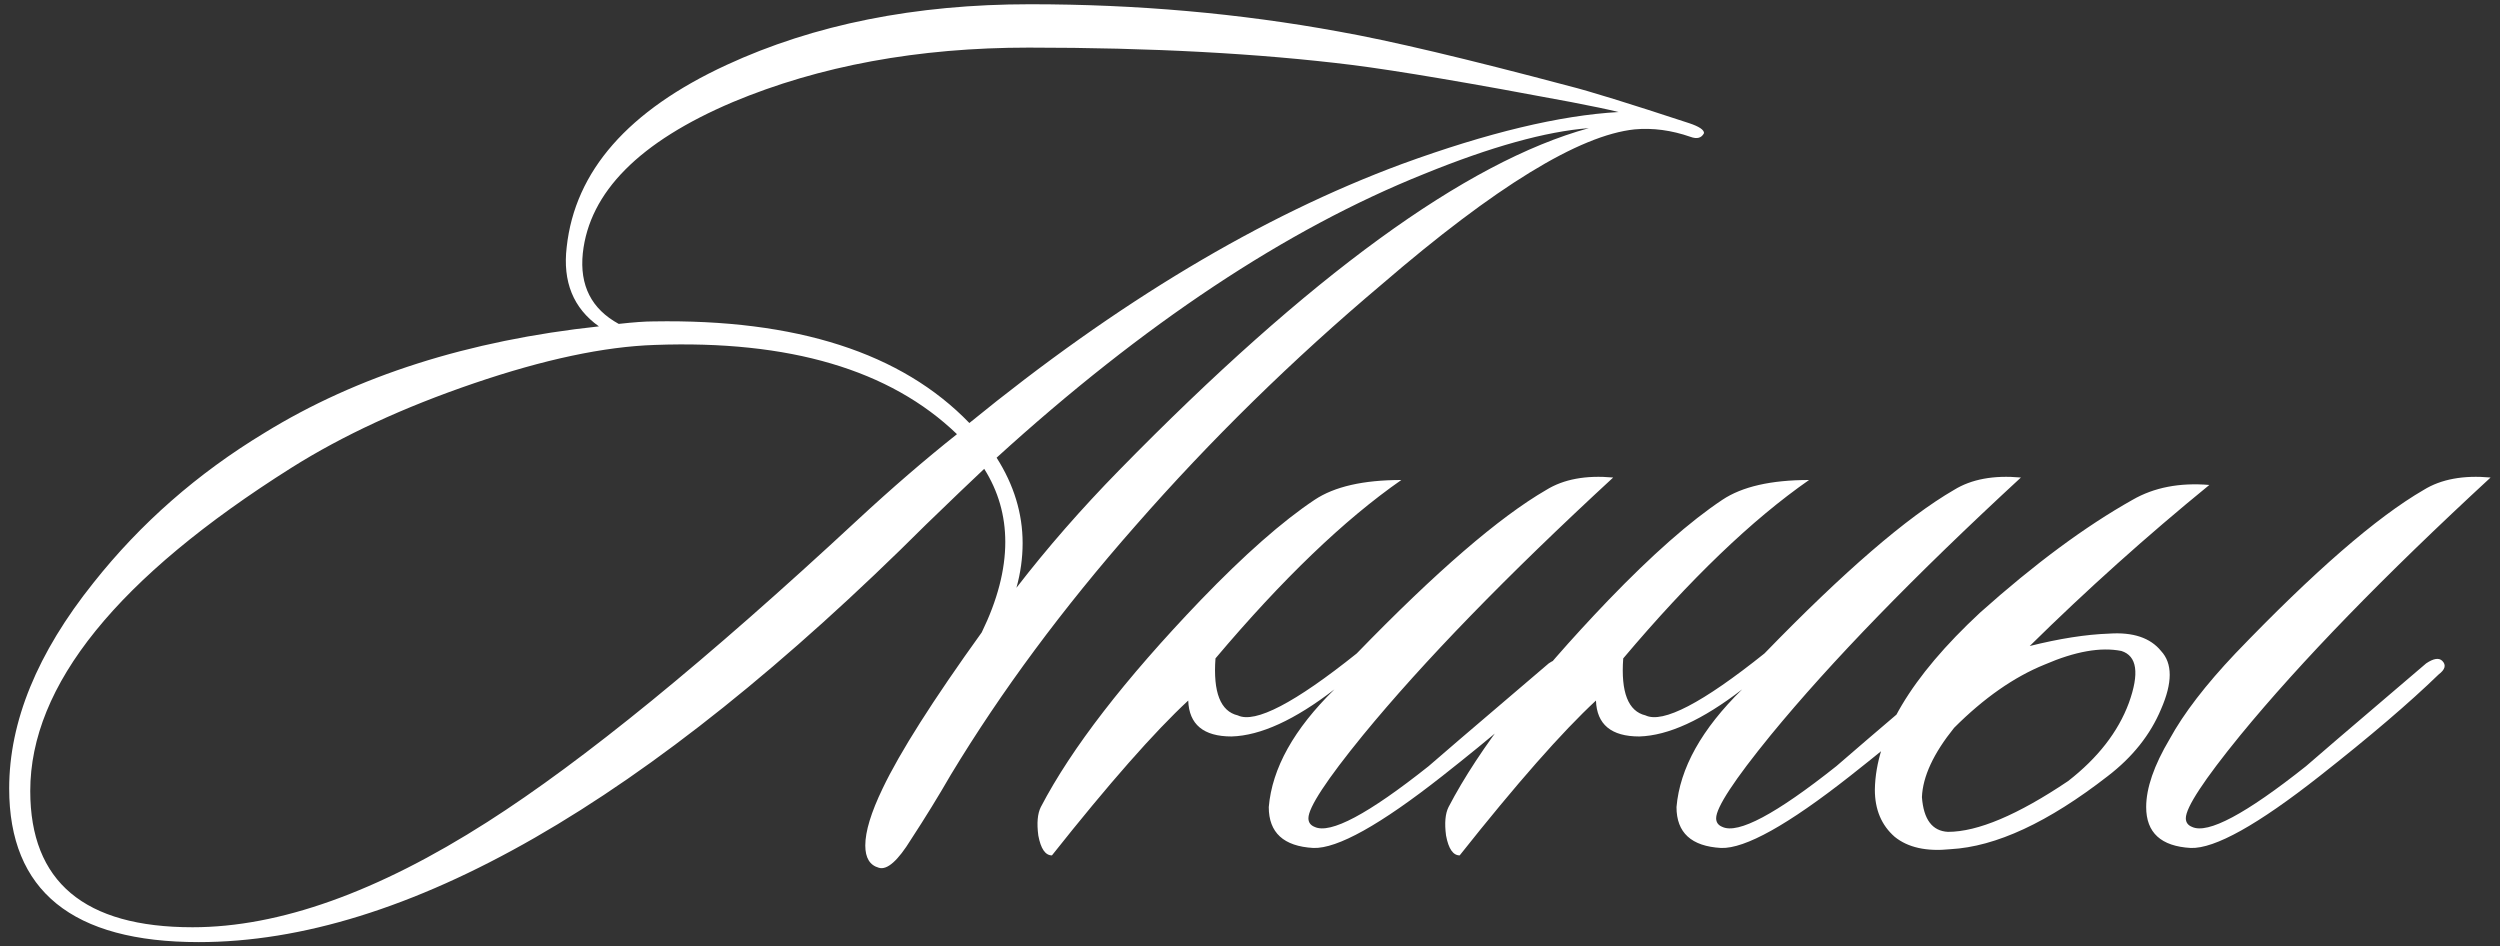 <?xml version="1.0" encoding="UTF-8"?> <svg xmlns="http://www.w3.org/2000/svg" width="140" height="53" viewBox="0 0 140 53" fill="none"><rect x="0" y="0" width="140" height="53" fill="#333333" stroke="none"/><path d="M95.426 7.453C95.287 7.731 95.033 7.8 94.663 7.662C93.599 7.292 92.558 7.153 91.541 7.245C88.442 7.569 83.724 10.46 77.387 15.918C72.392 20.127 67.79 24.637 63.581 29.447C59.51 34.072 56.065 38.721 53.243 43.392C52.549 44.595 51.809 45.797 51.023 47C50.283 48.203 49.681 48.734 49.219 48.596C48.71 48.457 48.456 48.041 48.456 47.347C48.456 46.561 48.78 45.497 49.427 44.155C50.398 42.12 52.249 39.206 54.977 35.414C55.856 33.61 56.296 31.921 56.296 30.349C56.296 28.869 55.903 27.504 55.116 26.255C54.376 26.949 53.289 27.99 51.855 29.378C36.222 44.965 22.646 52.758 11.13 52.758C4.053 52.758 0.514 49.891 0.514 44.155C0.514 40.409 2.087 36.57 5.232 32.638C7.869 29.308 11.06 26.51 14.807 24.243C19.987 21.052 26.231 19.063 33.539 18.277C32.105 17.259 31.504 15.779 31.735 13.836C32.198 9.581 35.181 6.182 40.685 3.638C45.588 1.371 51.254 0.238 57.683 0.238C63.65 0.238 69.409 0.747 74.959 1.764C77.827 2.273 82.128 3.291 87.864 4.817C88.974 5.095 91.217 5.788 94.593 6.898C95.148 7.083 95.426 7.268 95.426 7.453ZM88.974 7.176C86.569 7.361 83.493 8.217 79.746 9.743C72.022 12.842 64.043 18.138 55.81 25.631C56.781 27.157 57.267 28.753 57.267 30.418C57.267 31.251 57.151 32.083 56.92 32.916C58.632 30.696 60.551 28.499 62.679 26.325C73.317 15.455 82.082 9.072 88.974 7.176ZM90.639 6.274C90.084 6.135 89.205 5.95 88.002 5.719C82.359 4.655 78.266 3.961 75.722 3.638C70.496 2.99 64.459 2.666 57.614 2.666C51.416 2.666 45.889 3.684 41.032 5.719C35.806 7.939 33.007 10.761 32.637 14.183C32.452 15.987 33.123 17.305 34.649 18.138C35.482 18.046 36.129 17.999 36.592 17.999C44.594 17.86 50.491 19.757 54.284 23.688C62.563 16.935 70.634 12.102 78.497 9.188C83.308 7.43 87.355 6.459 90.639 6.274ZM53.59 24.313C49.843 20.705 44.2 19.04 36.661 19.317C33.84 19.41 30.463 20.127 26.532 21.468C22.6 22.81 19.201 24.382 16.333 26.186C6.574 32.338 1.694 38.374 1.694 44.294C1.694 49.382 4.723 51.926 10.783 51.926C15.639 51.926 21.143 49.96 27.295 46.029C32.66 42.606 39.575 36.963 48.039 29.1C49.936 27.342 51.786 25.747 53.59 24.313ZM68.067 36.87C67.929 38.767 68.345 39.831 69.316 40.062C70.288 40.525 72.508 39.368 75.977 36.593C80.417 32.014 83.956 28.961 86.592 27.435C87.563 26.834 88.812 26.602 90.338 26.741C84.372 32.245 79.7 37.056 76.324 41.172C74.289 43.67 73.271 45.219 73.271 45.821C73.271 46.052 73.387 46.214 73.618 46.306C74.497 46.722 76.624 45.589 80.001 42.907C80.093 42.814 82.337 40.895 86.731 37.148C87.147 36.87 87.448 36.824 87.633 37.009C87.864 37.241 87.794 37.495 87.424 37.773C85.806 39.345 83.585 41.242 80.764 43.462C77.295 46.191 74.89 47.532 73.549 47.486C71.883 47.393 71.051 46.63 71.051 45.196C71.236 43.022 72.462 40.825 74.728 38.605C72.508 40.316 70.588 41.195 68.969 41.242C67.397 41.242 66.587 40.571 66.541 39.23C64.645 40.987 62.101 43.878 58.909 47.902C58.539 47.902 58.285 47.532 58.146 46.792C58.054 46.098 58.1 45.566 58.285 45.196C59.996 41.912 62.98 38.05 67.235 33.61C69.686 31.066 71.814 29.192 73.618 27.99C74.728 27.25 76.347 26.88 78.475 26.88C75.283 29.1 71.814 32.43 68.067 36.87ZM90.901 36.87C90.762 38.767 91.178 39.831 92.149 40.062C93.121 40.525 95.341 39.368 98.81 36.593C103.25 32.014 106.789 28.961 109.425 27.435C110.396 26.834 111.645 26.602 113.171 26.741C107.205 32.245 102.533 37.056 99.157 41.172C97.122 43.67 96.104 45.219 96.104 45.821C96.104 46.052 96.22 46.214 96.451 46.306C97.33 46.722 99.457 45.589 102.834 42.907C102.926 42.814 105.17 40.895 109.564 37.148C109.98 36.87 110.281 36.824 110.466 37.009C110.697 37.241 110.628 37.495 110.258 37.773C108.639 39.345 106.419 41.242 103.597 43.462C100.128 46.191 97.723 47.532 96.382 47.486C94.716 47.393 93.884 46.63 93.884 45.196C94.069 43.022 95.295 40.825 97.561 38.605C95.341 40.316 93.421 41.195 91.802 41.242C90.23 41.242 89.421 40.571 89.374 39.23C87.478 40.987 84.934 43.878 81.742 47.902C81.372 47.902 81.118 47.532 80.979 46.792C80.887 46.098 80.933 45.566 81.118 45.196C82.829 41.912 85.813 38.05 90.068 33.61C92.519 31.066 94.647 29.192 96.451 27.99C97.561 27.25 99.18 26.88 101.308 26.88C98.116 29.1 94.647 32.43 90.901 36.87ZM121.504 41.38C122.29 39.946 123.516 38.351 125.181 36.593C129.575 32.014 133.091 28.961 135.727 27.435C136.698 26.834 137.947 26.602 139.473 26.741C133.507 32.245 128.835 37.056 125.459 41.172C123.424 43.67 122.406 45.219 122.406 45.821C122.406 46.052 122.522 46.214 122.753 46.306C123.632 46.722 125.759 45.589 129.136 42.907C129.228 42.814 131.472 40.895 135.866 37.148C136.282 36.87 136.583 36.824 136.768 37.009C136.999 37.241 136.93 37.495 136.56 37.773C134.941 39.345 132.721 41.242 129.899 43.462C126.43 46.191 124.025 47.532 122.684 47.486C121.018 47.393 120.186 46.63 120.186 45.196C120.186 44.132 120.625 42.86 121.504 41.38ZM113.664 36.177C115.329 35.761 116.809 35.529 118.105 35.483C119.446 35.39 120.417 35.714 121.018 36.454C121.666 37.148 121.666 38.235 121.018 39.715C120.417 41.149 119.423 42.398 118.035 43.462C114.705 46.052 111.768 47.416 109.224 47.555C107.883 47.694 106.842 47.462 106.102 46.861C105.362 46.214 104.992 45.335 104.992 44.225C105.038 41.218 107.004 37.911 110.889 34.303C113.942 31.575 116.786 29.47 119.423 27.99C120.625 27.296 122.059 27.019 123.724 27.157C120.209 30.025 116.856 33.032 113.664 36.177ZM109.432 40.756C108.276 42.19 107.674 43.485 107.628 44.641C107.721 45.89 108.206 46.538 109.085 46.584C110.75 46.584 112.994 45.636 115.815 43.739C117.48 42.444 118.613 40.987 119.215 39.368C119.816 37.703 119.677 36.732 118.798 36.454C117.642 36.223 116.208 36.477 114.497 37.217C112.785 37.911 111.097 39.091 109.432 40.756Z" fill="white"></path></svg> 